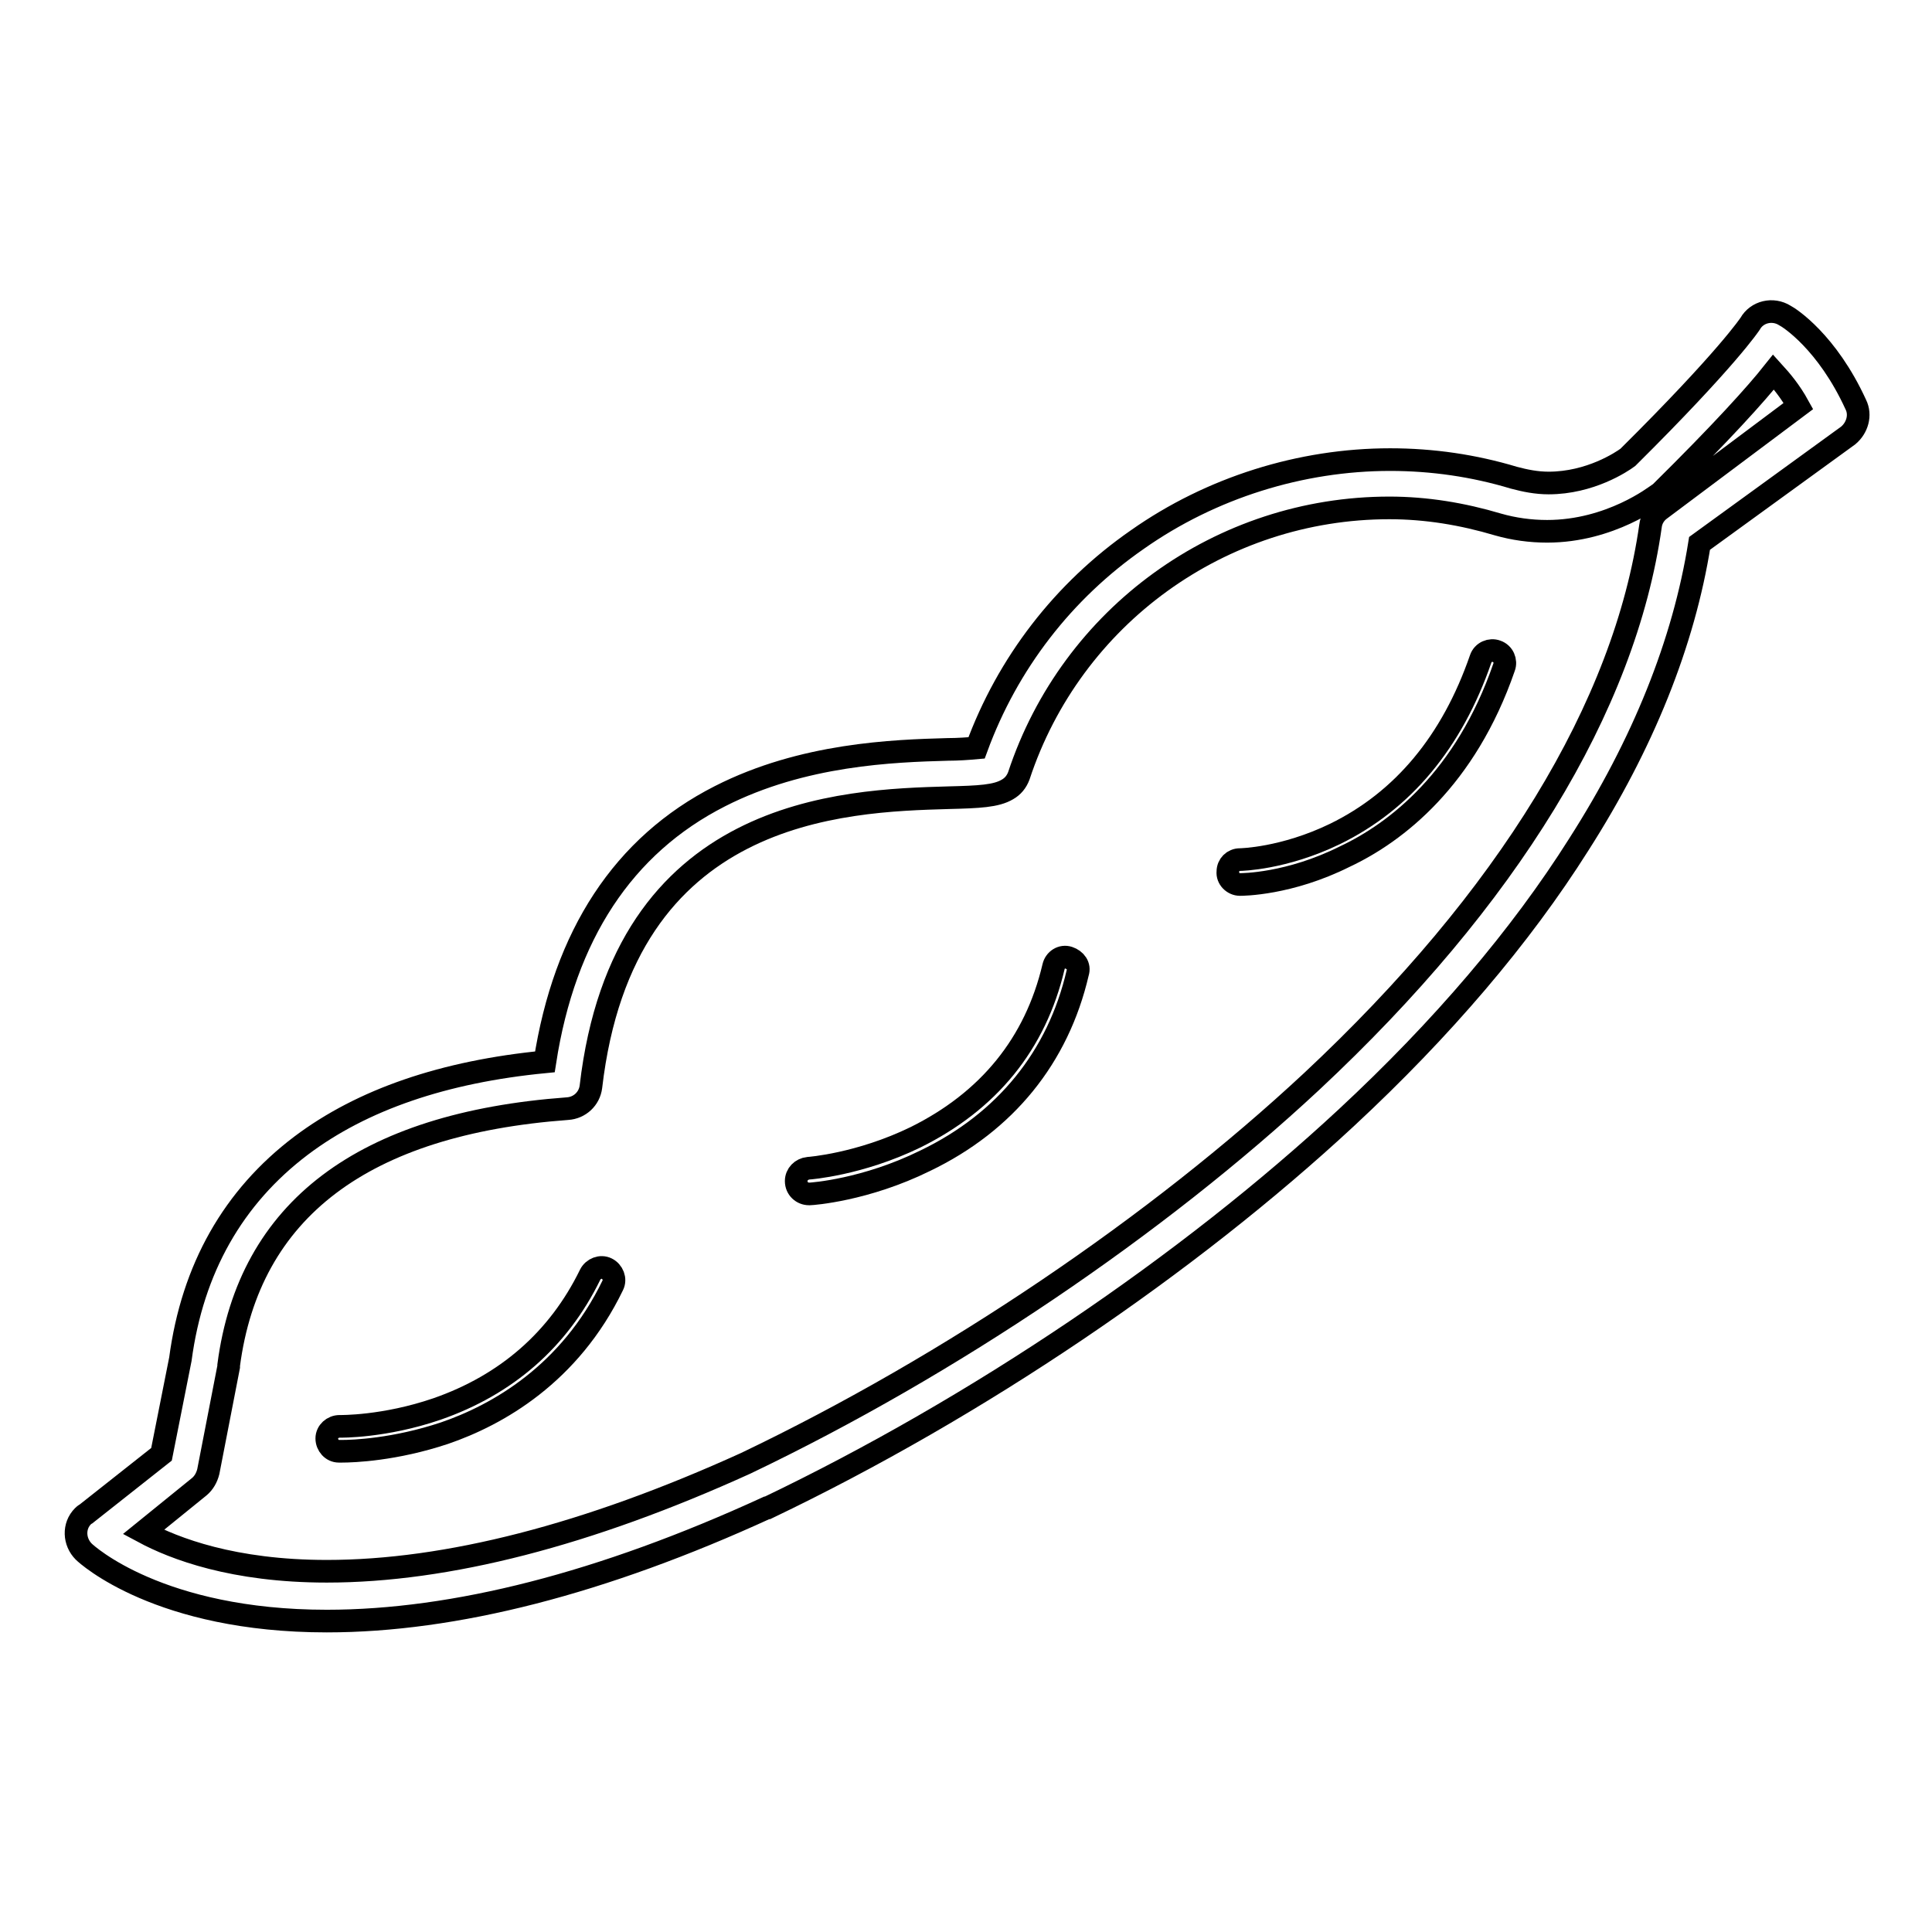 <?xml version="1.0" encoding="utf-8"?>
<!-- Svg Vector Icons : http://www.onlinewebfonts.com/icon -->
<!DOCTYPE svg PUBLIC "-//W3C//DTD SVG 1.1//EN" "http://www.w3.org/Graphics/SVG/1.1/DTD/svg11.dtd">
<svg version="1.1" xmlns="http://www.w3.org/2000/svg" xmlns:xlink="http://www.w3.org/1999/xlink" x="0px" y="0px" viewBox="0 0 256 256" enable-background="new 0 0 256 256" xml:space="preserve">
<g> <path stroke-width="3" fill-opacity="0" stroke="#000000"  d="M43.3,214.8L43.3,214.8c-22.2,0-31.8-8.8-32.2-9.2c-1.3-1.3-1.4-3.4-0.1-4.7c0.1-0.1,0.2-0.2,0.4-0.3 l10-7.9l2.5-12.6c1.6-12,7-21.5,16-28.3c8.1-6.1,18.9-9.8,32.3-11.1c2.6-16.8,10.4-28.7,23.2-35.2c11-5.6,23-6,30.2-6.2 c1.3,0,2.7-0.1,3.8-0.2c4.1-11.2,11.5-20.8,21.3-27.6c9.8-6.9,21.7-10.6,33.5-10.6c5.6,0,11.1,0.8,16.4,2.4c1.5,0.4,3,0.7,4.6,0.7 c5.5,0,9.7-2.8,10.5-3.4c13.2-13.1,16.2-17.7,16.2-17.7c0.9-1.6,3-2.1,4.6-1.1c0.6,0.3,5.6,3.5,9.4,11.8c0.7,1.4,0.2,3.1-1,4.1 L225.2,72c-2.1,13.2-7.5,26.6-16,39.9c-7.7,12.2-18.1,24.4-30.8,36.2c-21,19.5-48.9,38.4-76.7,51.7l-0.1,0 C79.8,209.8,60.2,214.8,43.3,214.8L43.3,214.8z M19,203c4.1,2.2,11.9,5.2,24.3,5.2c15.9,0,34.6-4.8,55.5-14.3 c27.2-13,54.5-31.5,75-50.6c25.9-24.2,41.5-49.6,44.9-73.6c0.1-0.9,0.6-1.7,1.3-2.2l18.3-13.7c-1.1-2-2.3-3.4-3.3-4.5 c-2.3,2.9-6.8,7.9-15,16c-0.1,0.1-0.2,0.2-0.3,0.2c-0.3,0.2-6.3,4.9-14.7,4.9c-2.2,0-4.4-0.3-6.5-0.9l0,0 c-4.7-1.4-9.5-2.2-14.4-2.2c-22.3,0-42.1,14.3-49.1,35.5c-0.3,0.8-0.8,1.4-1.5,1.8c-1.5,0.9-3.8,1-7.8,1.1 c-14,0.4-43.1,1.3-47.4,38.3c-0.2,1.6-1.5,2.8-3.1,2.9c-27.1,2-42.2,13.4-44.9,34c0,0.1,0,0.1,0,0.2l-2.7,13.9 c-0.2,0.8-0.6,1.5-1.2,2L19,203L19,203z"/> <path stroke-width="3" fill-opacity="0" stroke="#000000"  d="M45.3,192.3c-0.2,0-0.3,0-0.4,0c-0.9,0-1.6-0.8-1.6-1.7c0-0.9,0.8-1.6,1.7-1.6l0,0c0.1,0,5.9,0.1,12.9-2.3 c9.2-3.2,16.1-9.2,20.3-17.8c0.4-0.8,1.4-1.2,2.2-0.8c0.8,0.4,1.2,1.4,0.8,2.2c-5.7,11.8-15.3,17.2-22.3,19.6 C52.3,192.1,46.8,192.3,45.3,192.3z M107.2,158.2c-0.9,0-1.7-0.7-1.7-1.7c0-0.9,0.7-1.6,1.6-1.7c0.1,0,6.8-0.5,14.2-4.1 c9.7-4.8,15.9-12.4,18.3-22.6c0.2-0.9,1.1-1.5,2-1.2s1.5,1.1,1.2,2l0,0c-2.6,11.2-9.6,19.8-20.2,24.9c-7.9,3.9-15,4.4-15.3,4.4 C107.3,158.2,107.3,158.2,107.2,158.2z M164.3,117.2L164.3,117.2c-0.9,0-1.7-0.8-1.6-1.7c0-0.9,0.7-1.6,1.6-1.6 c0.1,0,5.8-0.1,12.6-3.4c9-4.4,15.5-12.2,19.3-23.2c0.3-0.9,1.3-1.3,2.1-1c0.9,0.3,1.3,1.3,1,2.1l0,0 c-5.1,14.8-14.3,21.9-21.1,25.1C170.8,117.2,164.6,117.2,164.3,117.2z"/></g>
</svg>